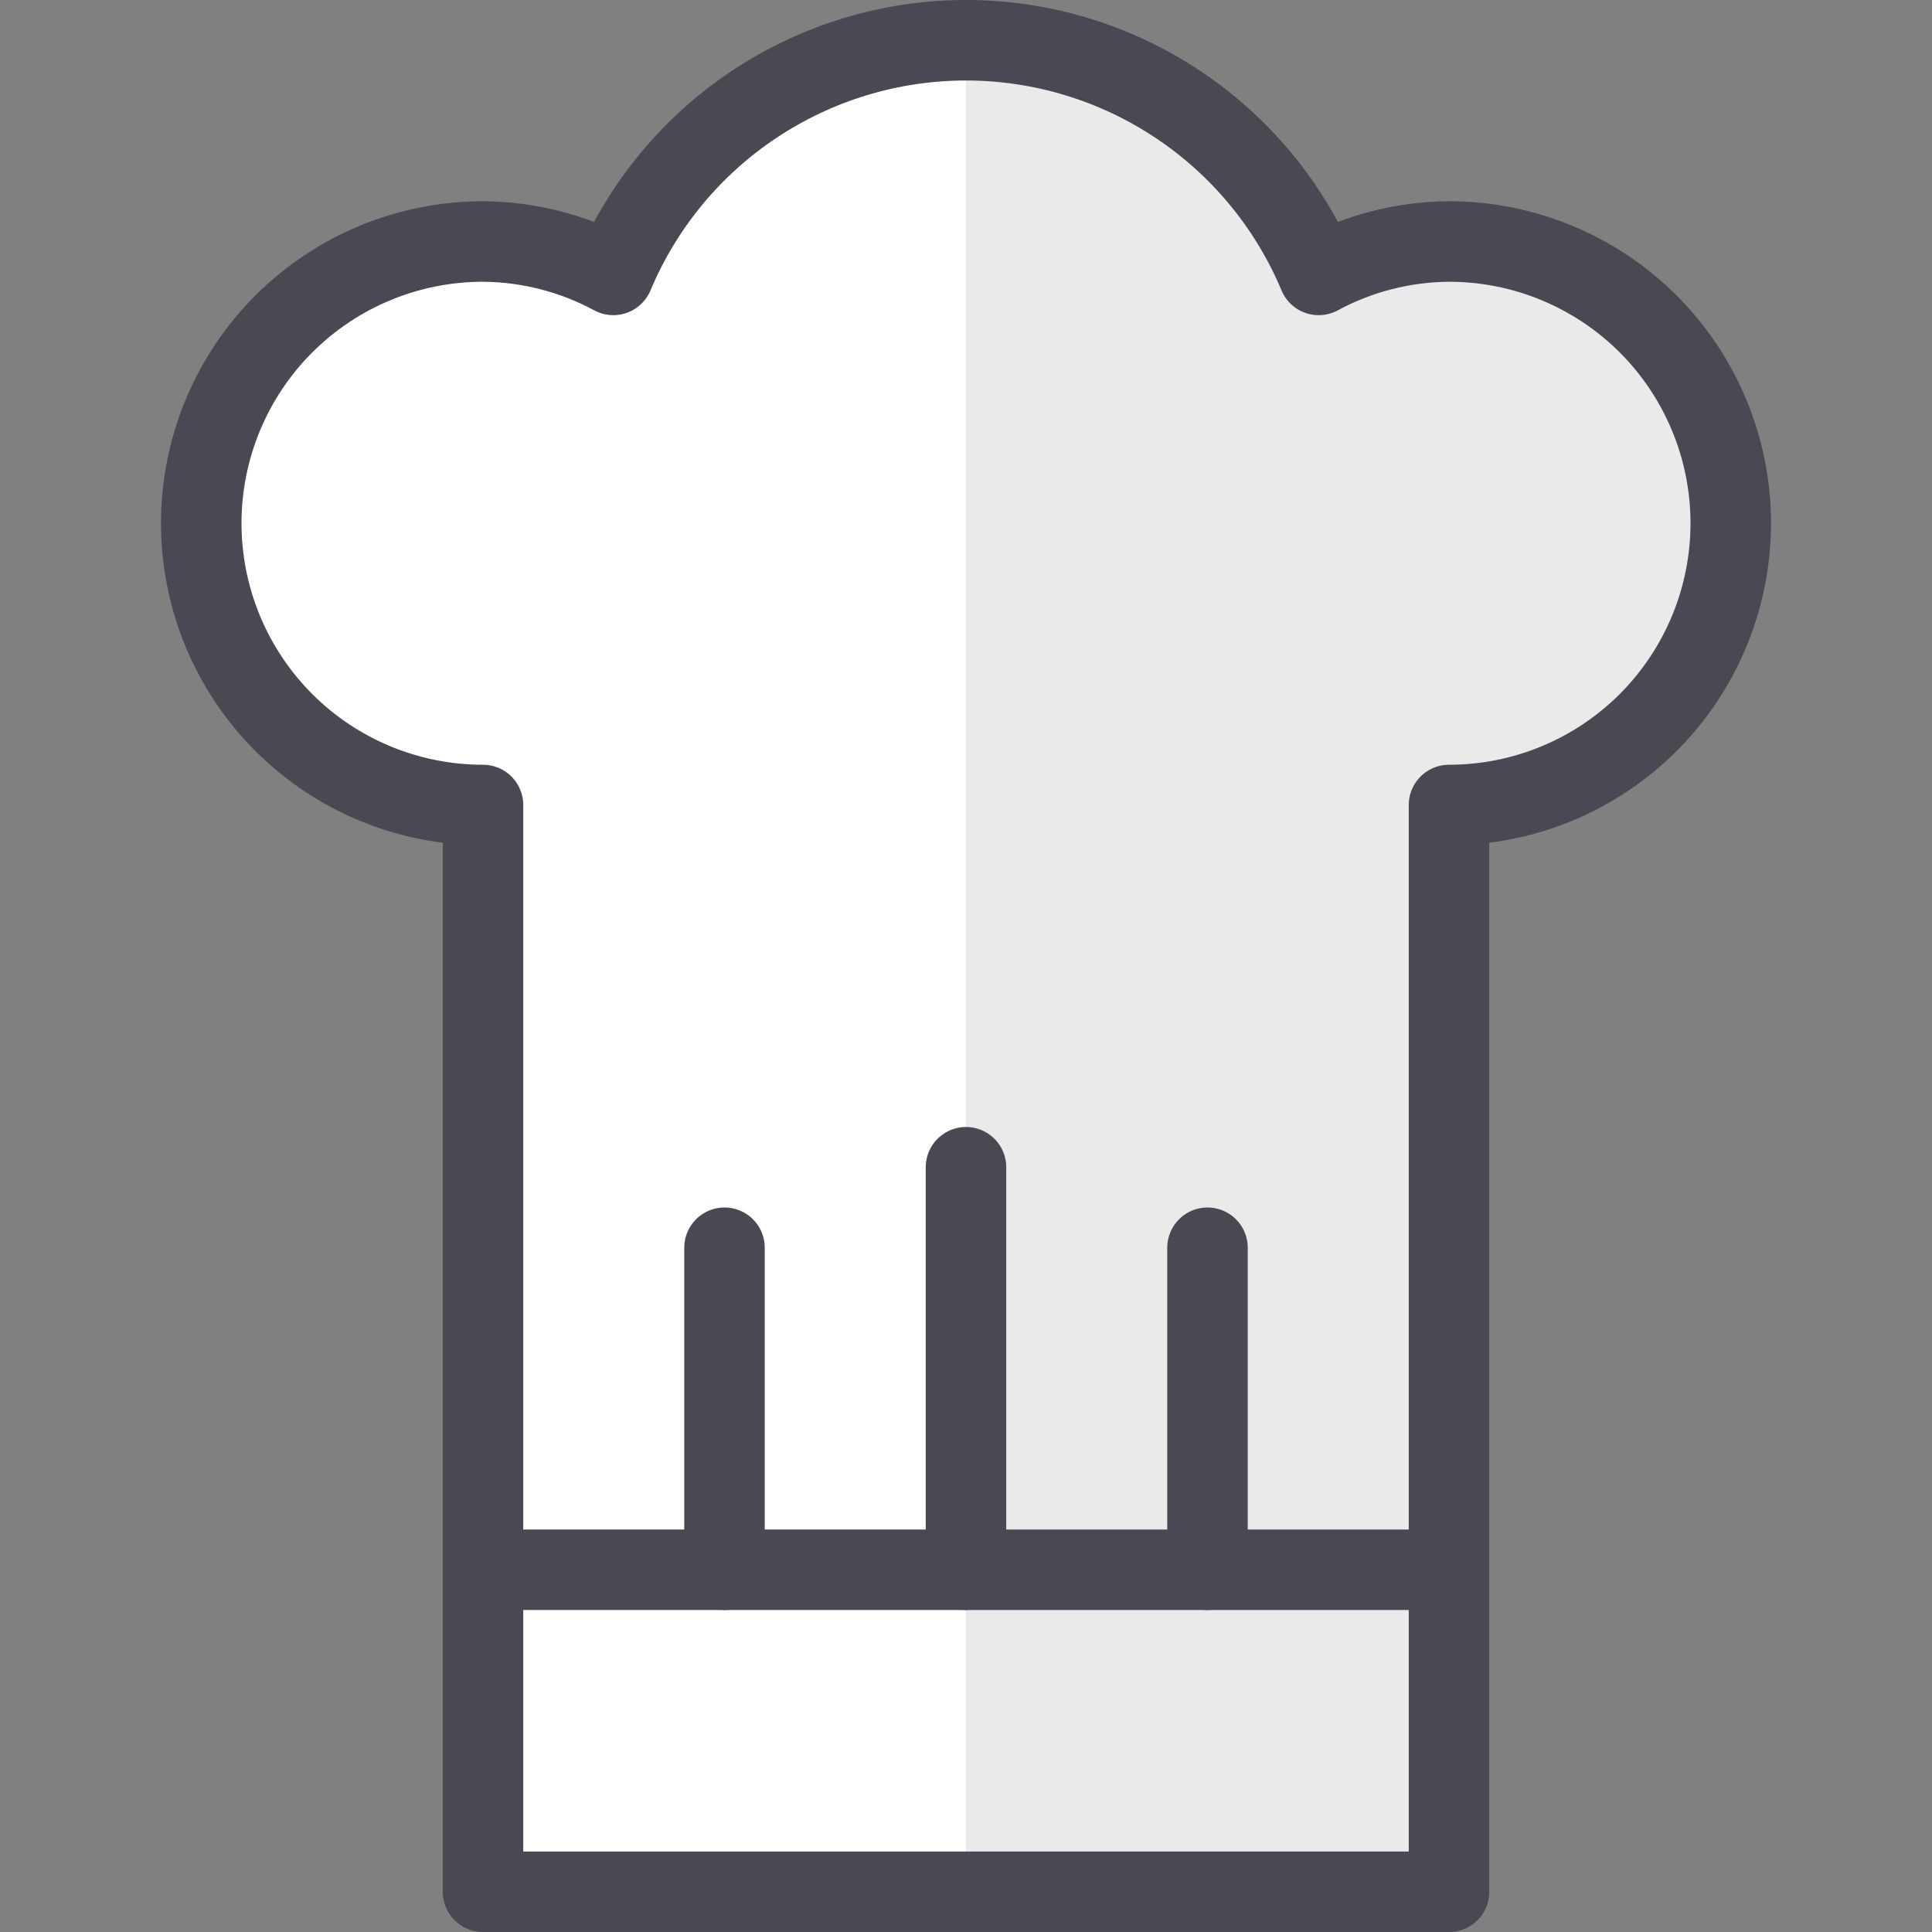 <svg width="24" height="24" viewBox="0 0 24 24" fill="none" xmlns="http://www.w3.org/2000/svg">
<rect x="0" y="0" width="24" height="24" fill="#808080" stroke="none"/>
<path d="M18 3C17.434 3.004 16.879 3.146 16.381 3.415C16.019 2.551 15.41 1.814 14.631 1.296C13.851 0.777 12.936 0.5 12 0.5C11.064 0.5 10.149 0.777 9.369 1.296C8.59 1.814 7.981 2.551 7.619 3.415C7.121 3.146 6.565 3.004 6 3C5.072 3 4.181 3.369 3.525 4.025C2.869 4.681 2.5 5.572 2.5 6.5C2.5 7.428 2.869 8.318 3.525 8.975C4.181 9.631 5.072 10 6 10V23.5H18V10C18.928 10 19.819 9.631 20.475 8.975C21.131 8.318 21.5 7.428 21.5 6.5C21.5 5.572 21.131 4.681 20.475 4.025C19.819 3.369 18.928 3 18 3Z" fill="#E9EAEA"/>
<path d="M12 23.5V0.5C11.064 0.5 10.149 0.777 9.369 1.296C8.59 1.814 7.981 2.552 7.619 3.415C7.121 3.146 6.565 3.004 6 3C5.072 3 4.181 3.369 3.525 4.025C2.869 4.681 2.5 5.572 2.5 6.5C2.5 7.428 2.869 8.319 3.525 8.975C4.181 9.631 5.072 10 6 10V23.5H12Z" fill="white"/>
<path d="M18 3C17.434 3.004 16.879 3.146 16.381 3.415C16.019 2.551 15.41 1.814 14.631 1.296C13.851 0.777 12.936 0.5 12 0.5C11.064 0.5 10.149 0.777 9.369 1.296C8.59 1.814 7.981 2.551 7.619 3.415C7.121 3.146 6.565 3.004 6 3C5.072 3 4.181 3.369 3.525 4.025C2.869 4.681 2.5 5.572 2.5 6.5C2.5 7.428 2.869 8.318 3.525 8.975C4.181 9.631 5.072 10 6 10V23.5H18V10C18.928 10 19.819 9.631 20.475 8.975C21.131 8.318 21.5 7.428 21.5 6.5C21.5 5.572 21.131 4.681 20.475 4.025C19.819 3.369 18.928 3 18 3Z" stroke="#494853" stroke-linecap="round" stroke-linejoin="round"/>
<path d="M6 19.5H18" stroke="#494853" stroke-linecap="round" stroke-linejoin="round"/>
<path d="M9 15.5V19.5" stroke="#494853" stroke-linecap="round" stroke-linejoin="round"/>
<path d="M12 14.5V19.5" stroke="#494853" stroke-linecap="round" stroke-linejoin="round"/>
<path d="M15 15.5V19.5" stroke="#494853" stroke-linecap="round" stroke-linejoin="round"/>
</svg>
